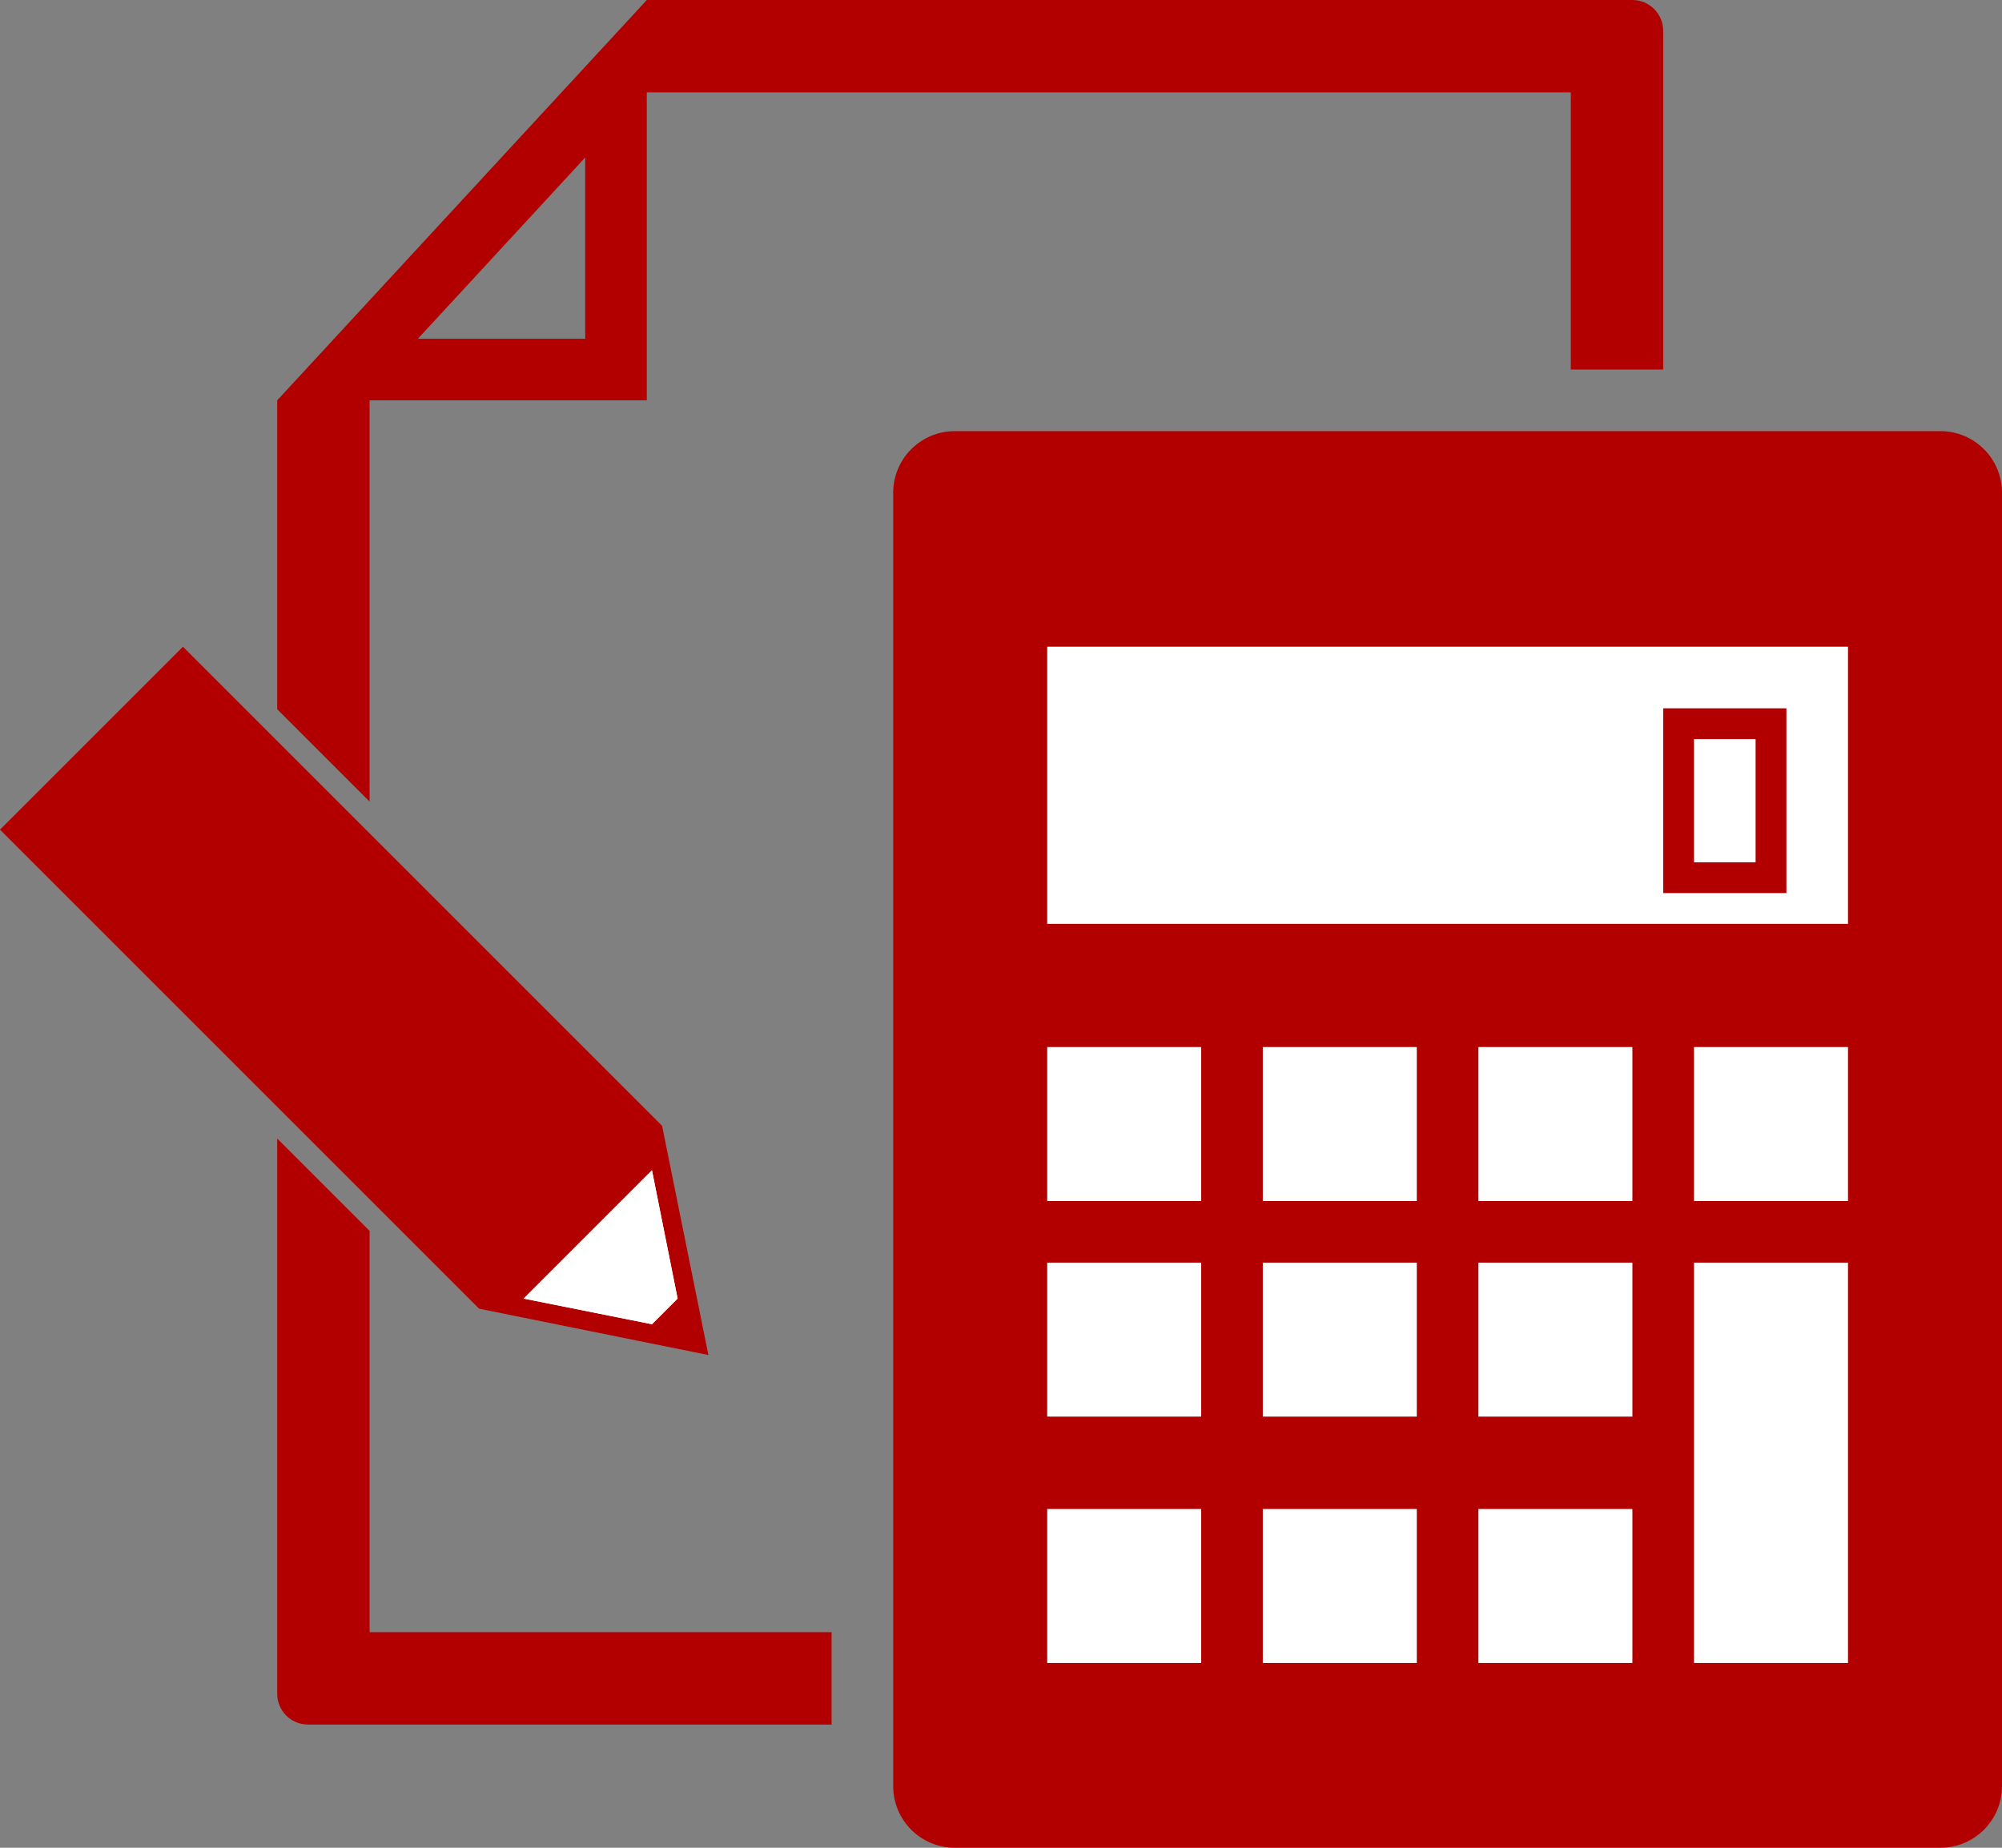 <svg width="65" height="60" viewBox="0 0 65 60" fill="none" xmlns="http://www.w3.org/2000/svg">
<rect x="0" y="0" width="65" height="60" fill="#808080" stroke="none"/>
<path d="M29 16C29 14.895 29.895 14 31 14H63C64.105 14 65 14.895 65 16V58C65 59.105 64.105 60 63 60H31C29.895 60 29 59.105 29 58V16Z" fill="#B20000"/>
<path d="M34 21H60V30H34V21Z" fill="white"/>
<path d="M34 34H39V39H34V34Z" fill="white"/>
<path d="M55 34H60V39H55V34Z" fill="white"/>
<path d="M41 34H46V39H41V34Z" fill="white"/>
<path d="M48 34H53V39H48V34Z" fill="white"/>
<path d="M34 41H39V46H34V41Z" fill="white"/>
<path d="M55 41H60V54H55V41Z" fill="white"/>
<path d="M41 41H46V46H41V41Z" fill="white"/>
<path d="M48 41H53V46H48V41Z" fill="white"/>
<path d="M34 49H39V54H34V49Z" fill="white"/>
<path d="M41 49H46V54H41V49Z" fill="white"/>
<path d="M48 49H53V54H48V49Z" fill="white"/>
<path fill-rule="evenodd" clip-rule="evenodd" d="M57 24H55V28H57V24ZM54 23V29H58V23H54Z" fill="#B20000"/>
<path d="M5.94 21L21.496 36.556L23 44L15.556 42.496L6.75051e-07 26.94L5.94 21Z" fill="#B20000"/>
<path fill-rule="evenodd" clip-rule="evenodd" d="M21 0H53C53.552 0 54 0.448 54 1V12H51V3H21V11V13H19H12V26.03L9 23.03V13L10.846 11L19 2.167L21 0ZM9 36.97V55C9 55.552 9.448 56 10 56H27V53H12V39.97L9 36.97ZM13.568 11H19V5.115L13.568 11Z" fill="#B20000"/>
<path d="M21.167 38L17 42.167L21.167 43L22 42.167L21.167 38Z" fill="white"/>
<path fill-rule="evenodd" clip-rule="evenodd" d="M17 42.167L21.167 43L22 42.167L21.167 38L17 42.167ZM20.552 40.028L19.028 41.553L20.838 41.914L20.915 41.838L20.552 40.028Z" fill="white"/>
</svg>
